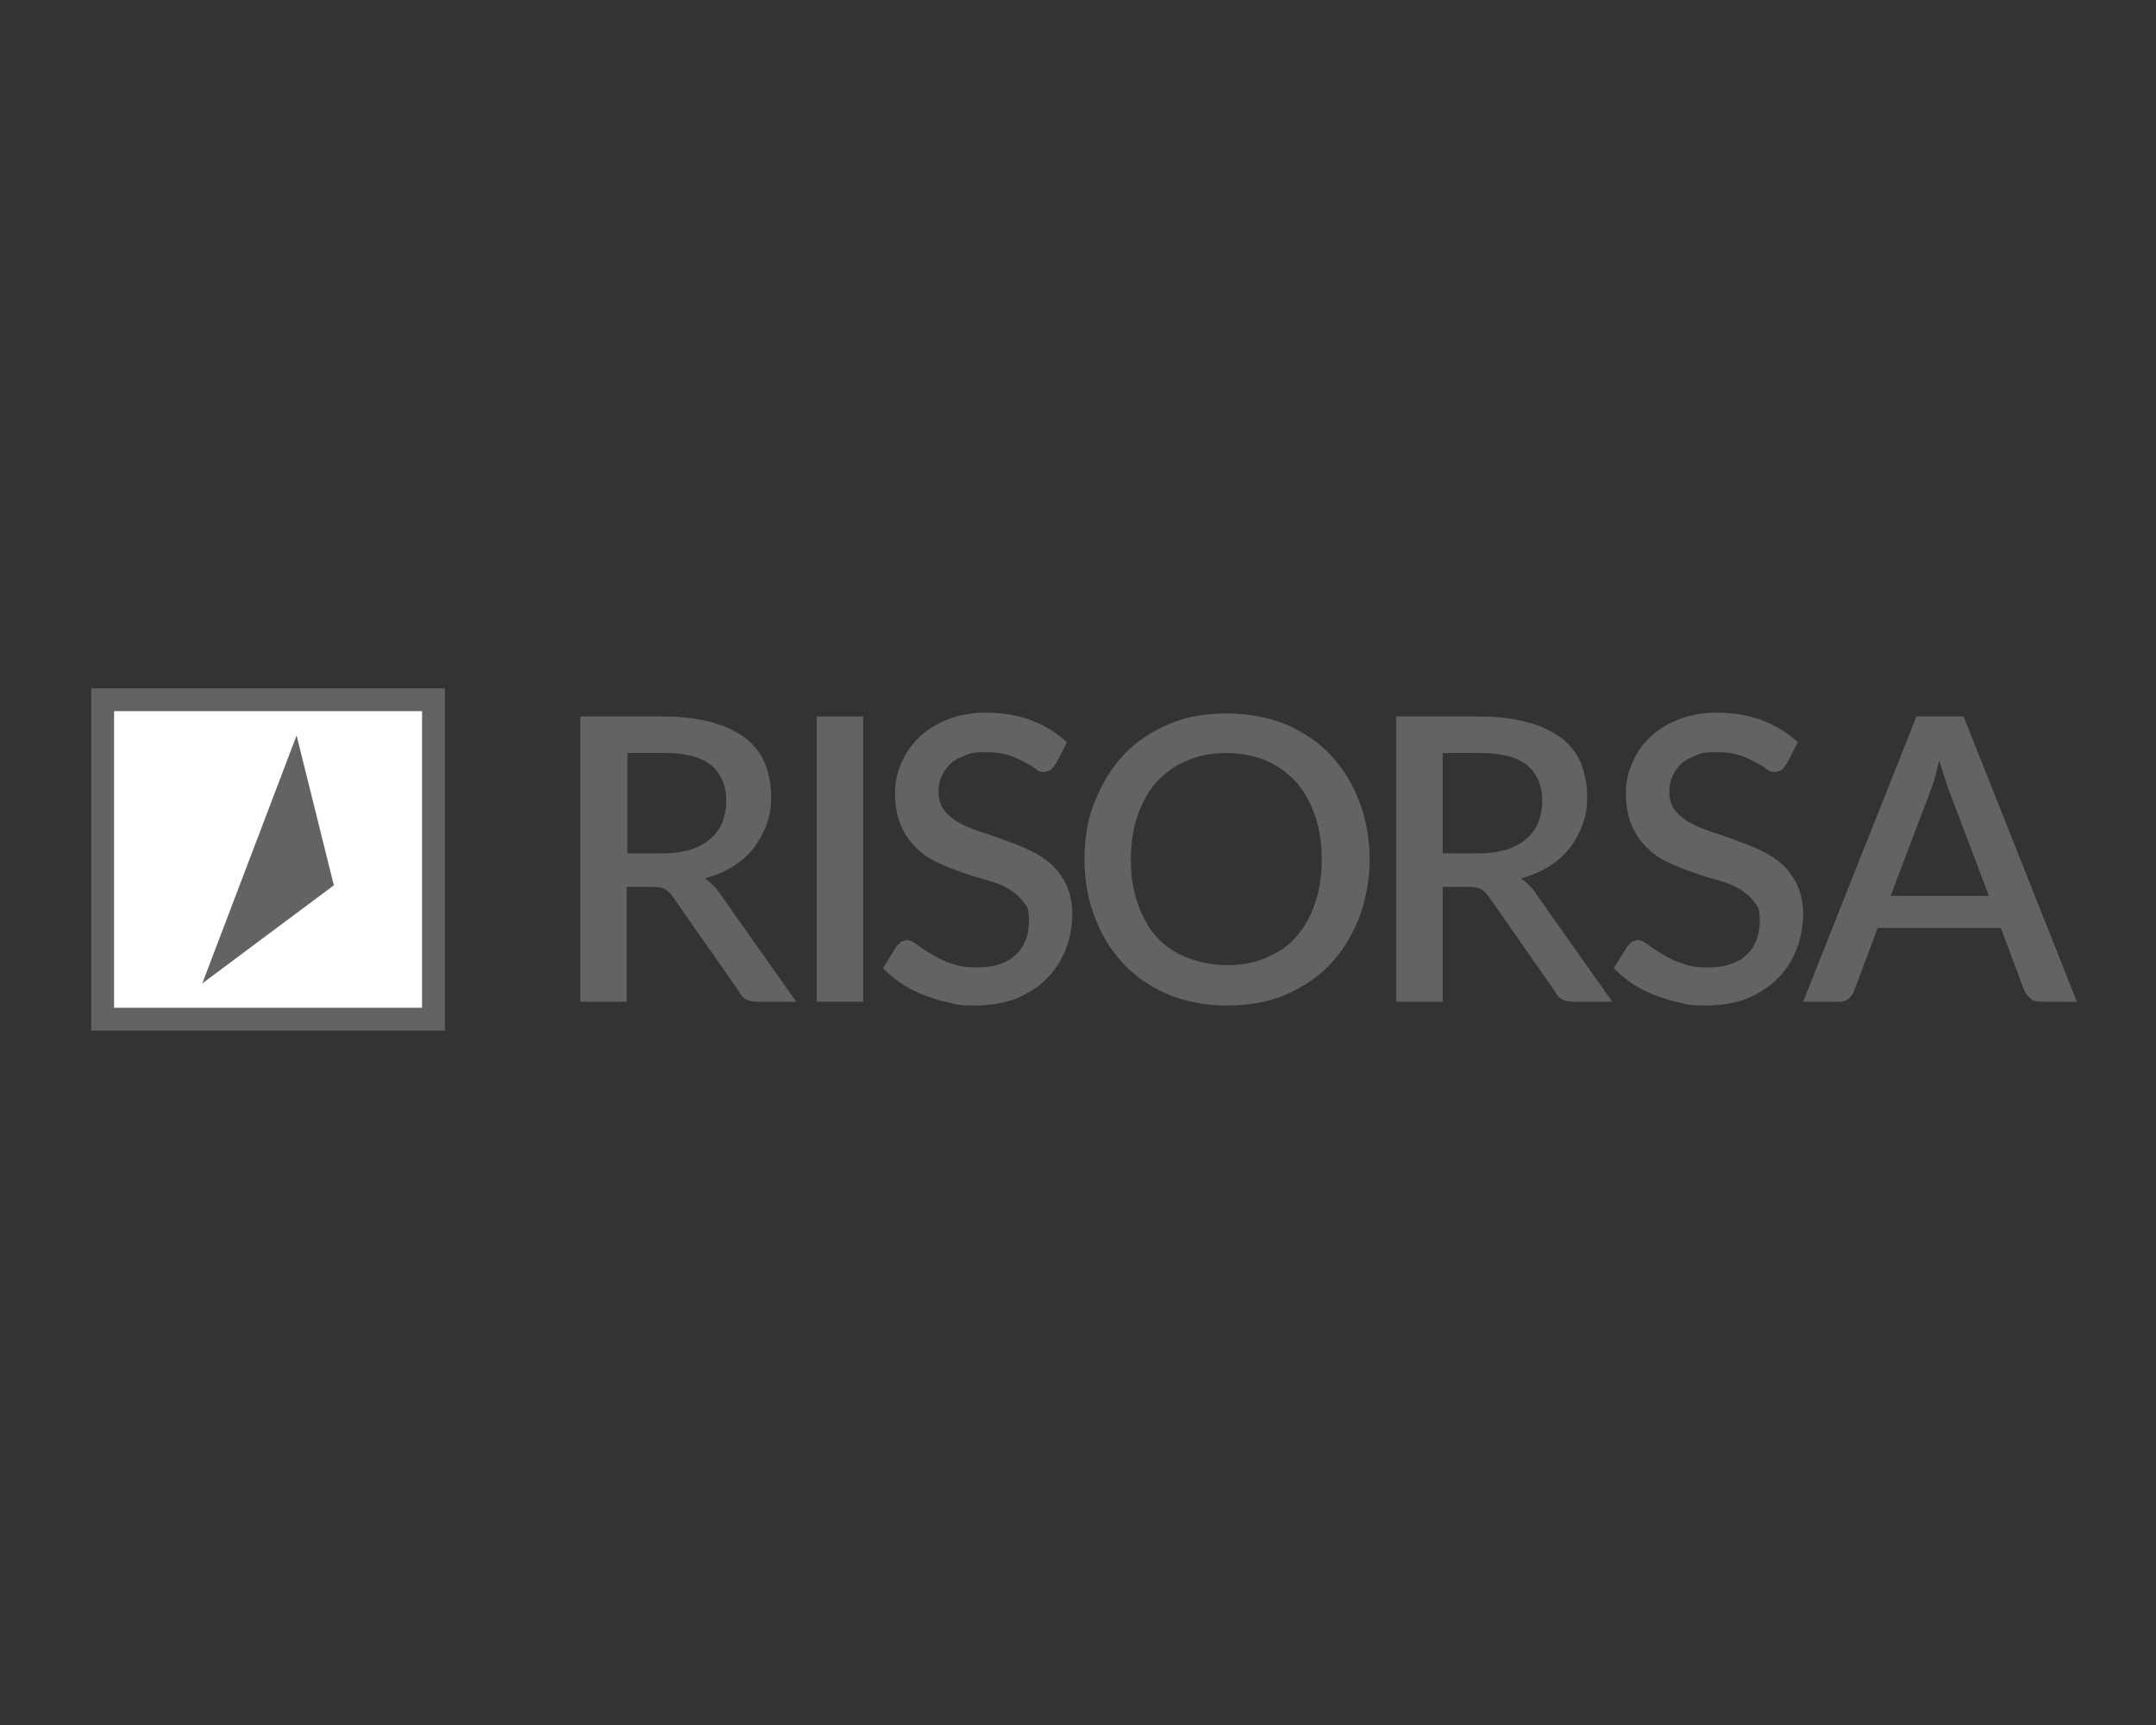 <?xml version="1.0" encoding="UTF-8"?>
<svg id="Livello_1" xmlns="http://www.w3.org/2000/svg" version="1.1" viewBox="0 0 283.5 226.8">
  <rect x="0" y="0" width="283.5" height="226.8" fill="#333333" stroke="none"/>
  <!-- Generator: Adobe Illustrator 29.0.1, SVG Export Plug-In . SVG Version: 2.1.0 Build 192)  -->
  <defs>
    <style>
      .st0 {
        fill: #fff;
        stroke: #646363;
        stroke-miterlimit: 10;
        stroke-width: 3px;
      }

      .st1 {
        fill: #646363;
      }
    </style>
  </defs>
  <rect class="st0" x="13.5" y="92" width="43.5" height="42"/>
  <polygon class="st1" points="26.6 129.3 39 96.7 43.9 116.4 26.6 129.3"/>
  <path class="st1" d="M104.9,131.7h-5.4c-1.1,0-1.9-.4-2.3-1.3l-8.8-12.6c-.3-.4-.6-.7-1-.9-.3-.2-.9-.3-1.6-.3h-3.4v15.1h-6.1v-37.5h11c2.5,0,4.6.3,6.4.8s3.2,1.2,4.4,2.1c1.1.9,2,2,2.5,3.3s.8,2.8.8,4.4-.2,2.5-.6,3.6-1,2.2-1.7,3.1-1.6,1.7-2.7,2.4c-1.1.7-2.3,1.2-3.7,1.6.7.5,1.4,1.1,1.9,1.9l10.1,14.3h.2ZM87.2,112.2c1.4,0,2.6-.2,3.6-.5s1.9-.8,2.6-1.4,1.2-1.3,1.6-2.2c.3-.8.5-1.8.5-2.8,0-2-.7-3.6-2-4.7-1.4-1.1-3.4-1.6-6.1-1.6h-4.9v13.2h4.8,0Z"/>
  <rect class="st1" x="107.4" y="94.2" width="6.1" height="37.5"/>
  <path class="st1" d="M138.7,100.6c-.2.3-.4.5-.6.7-.2,0-.5.2-.8.2s-.7,0-1.1-.4c-.4-.3-.9-.6-1.5-.9s-1.3-.7-2.1-.9c-.8-.3-1.8-.4-2.9-.4s-2,0-2.7.4c-.8.3-1.5.6-2,1.1s-.9,1-1.2,1.7c-.3.6-.4,1.3-.4,2.1s.3,1.8.8,2.4,1.2,1.2,2,1.6c.8.5,1.8.8,2.8,1.2,1.1.3,2.1.7,3.2,1.1,1.1.4,2.2.8,3.2,1.3,1.1.5,2,1.1,2.8,1.8.8.7,1.5,1.7,2,2.7.5,1.1.8,2.4.8,3.9s-.3,3.2-.9,4.7c-.6,1.5-1.4,2.7-2.5,3.8s-2.4,1.9-4,2.6c-1.6.6-3.4.9-5.4.9s-2.4-.1-3.5-.4c-1.1-.2-2.2-.6-3.3-1-1-.4-2-.9-2.9-1.5s-1.7-1.3-2.4-2l1.8-2.9.6-.6c.2,0,.5-.2.8-.2s.8.2,1.3.6,1.1.8,1.8,1.2c.7.4,1.5.9,2.5,1.2,1,.4,2.1.6,3.5.6,2.2,0,3.9-.5,5.1-1.6,1.2-1.1,1.8-2.6,1.8-4.5s-.3-1.9-.8-2.6-1.2-1.2-2-1.7-1.8-.8-2.8-1.1c-1.1-.3-2.1-.6-3.2-1s-2.2-.8-3.2-1.3c-1.1-.5-2-1.1-2.8-1.9s-1.5-1.7-2-2.9c-.5-1.1-.8-2.6-.8-4.3s.3-2.7.8-3.9c.5-1.3,1.3-2.4,2.3-3.4s2.3-1.8,3.8-2.4,3.2-.9,5.1-.9,4.1.3,5.9,1c1.8.7,3.3,1.6,4.7,2.9l-1.5,2.9h-.1Z"/>
  <path class="st1" d="M180.1,113c0,2.8-.5,5.3-1.4,7.7-.9,2.3-2.2,4.4-3.8,6.1-1.6,1.7-3.6,3-5.9,4-2.3,1-4.9,1.4-7.7,1.4s-5.3-.5-7.6-1.4c-2.3-1-4.3-2.3-5.9-4-1.6-1.7-2.9-3.7-3.8-6.1-.9-2.3-1.4-4.9-1.4-7.7s.4-5.3,1.4-7.7c.9-2.3,2.2-4.4,3.8-6.1s3.6-3,5.9-4c2.3-1,4.9-1.4,7.6-1.4s5.4.5,7.7,1.4c2.3,1,4.3,2.3,5.9,4,1.6,1.7,2.9,3.7,3.8,6.1.9,2.3,1.4,4.9,1.4,7.7M173.8,113c0-2.2-.3-4.1-.9-5.8-.6-1.7-1.4-3.2-2.5-4.4-1.1-1.2-2.4-2.1-3.9-2.8-1.5-.6-3.3-1-5.2-1s-3.6.3-5.2,1c-1.5.6-2.9,1.6-4,2.8-1.1,1.2-1.9,2.7-2.5,4.4-.6,1.7-.9,3.7-.9,5.8s.3,4.1.9,5.8c.6,1.7,1.4,3.2,2.5,4.4,1.1,1.2,2.4,2.1,4,2.7,1.5.6,3.3,1,5.2,1s3.7-.3,5.2-1c1.5-.6,2.9-1.5,3.9-2.7,1.1-1.2,1.9-2.6,2.5-4.4.6-1.7.9-3.7.9-5.8"/>
  <path class="st1" d="M212.2,131.7h-5.4c-1.1,0-1.9-.4-2.3-1.3l-8.8-12.6c-.3-.4-.6-.7-1-.9-.3-.2-.9-.3-1.6-.3h-3.4v15.1h-6.1v-37.5h11c2.5,0,4.6.3,6.4.8,1.8.5,3.2,1.2,4.4,2.1,1.1.9,2,2,2.5,3.3s.8,2.8.8,4.4-.2,2.5-.6,3.6c-.4,1.1-1,2.2-1.7,3.1s-1.6,1.7-2.7,2.4c-1.1.7-2.3,1.2-3.7,1.6.7.5,1.4,1.1,1.9,1.9l10.1,14.3h.2ZM194.5,112.2c1.4,0,2.6-.2,3.6-.5s1.9-.8,2.6-1.4c.7-.6,1.2-1.3,1.6-2.2.3-.8.5-1.8.5-2.8,0-2-.7-3.6-2-4.7-1.4-1.1-3.4-1.6-6.2-1.6h-4.9v13.2h4.8,0Z"/>
  <path class="st1" d="M234.8,100.6c-.2.3-.4.5-.6.7-.2,0-.5.2-.8.2s-.7,0-1.1-.4c-.4-.3-.9-.6-1.5-.9s-1.3-.7-2.1-.9c-.8-.3-1.8-.4-2.9-.4s-2,0-2.7.4c-.8.3-1.5.6-2,1.1s-.9,1-1.2,1.7c-.3.6-.4,1.3-.4,2.1s.3,1.8.8,2.4,1.2,1.2,2,1.6c.8.5,1.8.8,2.8,1.2,1.1.3,2.1.7,3.2,1.1,1.1.4,2.2.8,3.2,1.3,1.1.5,2,1.1,2.8,1.8.8.7,1.5,1.7,2,2.7.5,1.1.8,2.4.8,3.9s-.3,3.2-.9,4.7c-.6,1.5-1.4,2.7-2.5,3.8s-2.4,1.9-4,2.6c-1.6.6-3.4.9-5.4.9s-2.4-.1-3.5-.4c-1.1-.2-2.2-.6-3.3-1-1-.4-2-.9-2.9-1.5s-1.7-1.3-2.4-2l1.8-2.9c.2-.2.4-.4.6-.6.2,0,.5-.2.8-.2s.8.2,1.3.6,1.1.8,1.8,1.2c.7.4,1.5.9,2.5,1.2,1,.4,2.1.6,3.5.6,2.2,0,3.9-.5,5.1-1.6,1.2-1.1,1.8-2.6,1.8-4.5s-.3-1.9-.8-2.6-1.2-1.2-2-1.7-1.8-.8-2.8-1.1c-1.1-.3-2.1-.6-3.2-1-1.1-.4-2.2-.8-3.2-1.3-1.1-.5-2-1.1-2.8-1.9s-1.5-1.7-2-2.9c-.5-1.1-.8-2.6-.8-4.3s.3-2.7.8-3.9c.5-1.3,1.3-2.4,2.3-3.4s2.3-1.8,3.8-2.4,3.2-.9,5.1-.9,4.1.3,5.9,1c1.8.7,3.3,1.6,4.7,2.9l-1.5,2.9h-.1Z"/>
  <path class="st1" d="M273,131.7h-4.7c-.5,0-1-.1-1.3-.4-.3-.3-.6-.6-.8-1l-3.1-8.3h-16.2l-3.1,8.3c-.1.3-.4.7-.7,1s-.8.4-1.3.4h-4.7l14.9-37.5h6.2l14.9,37.5h-.1ZM261.5,117.7l-5.2-13.7c-.4-1.1-.8-2.4-1.3-4-.2.8-.4,1.6-.6,2.3-.2.7-.4,1.3-.6,1.8l-5.2,13.7h12.9Z"/>
</svg>
